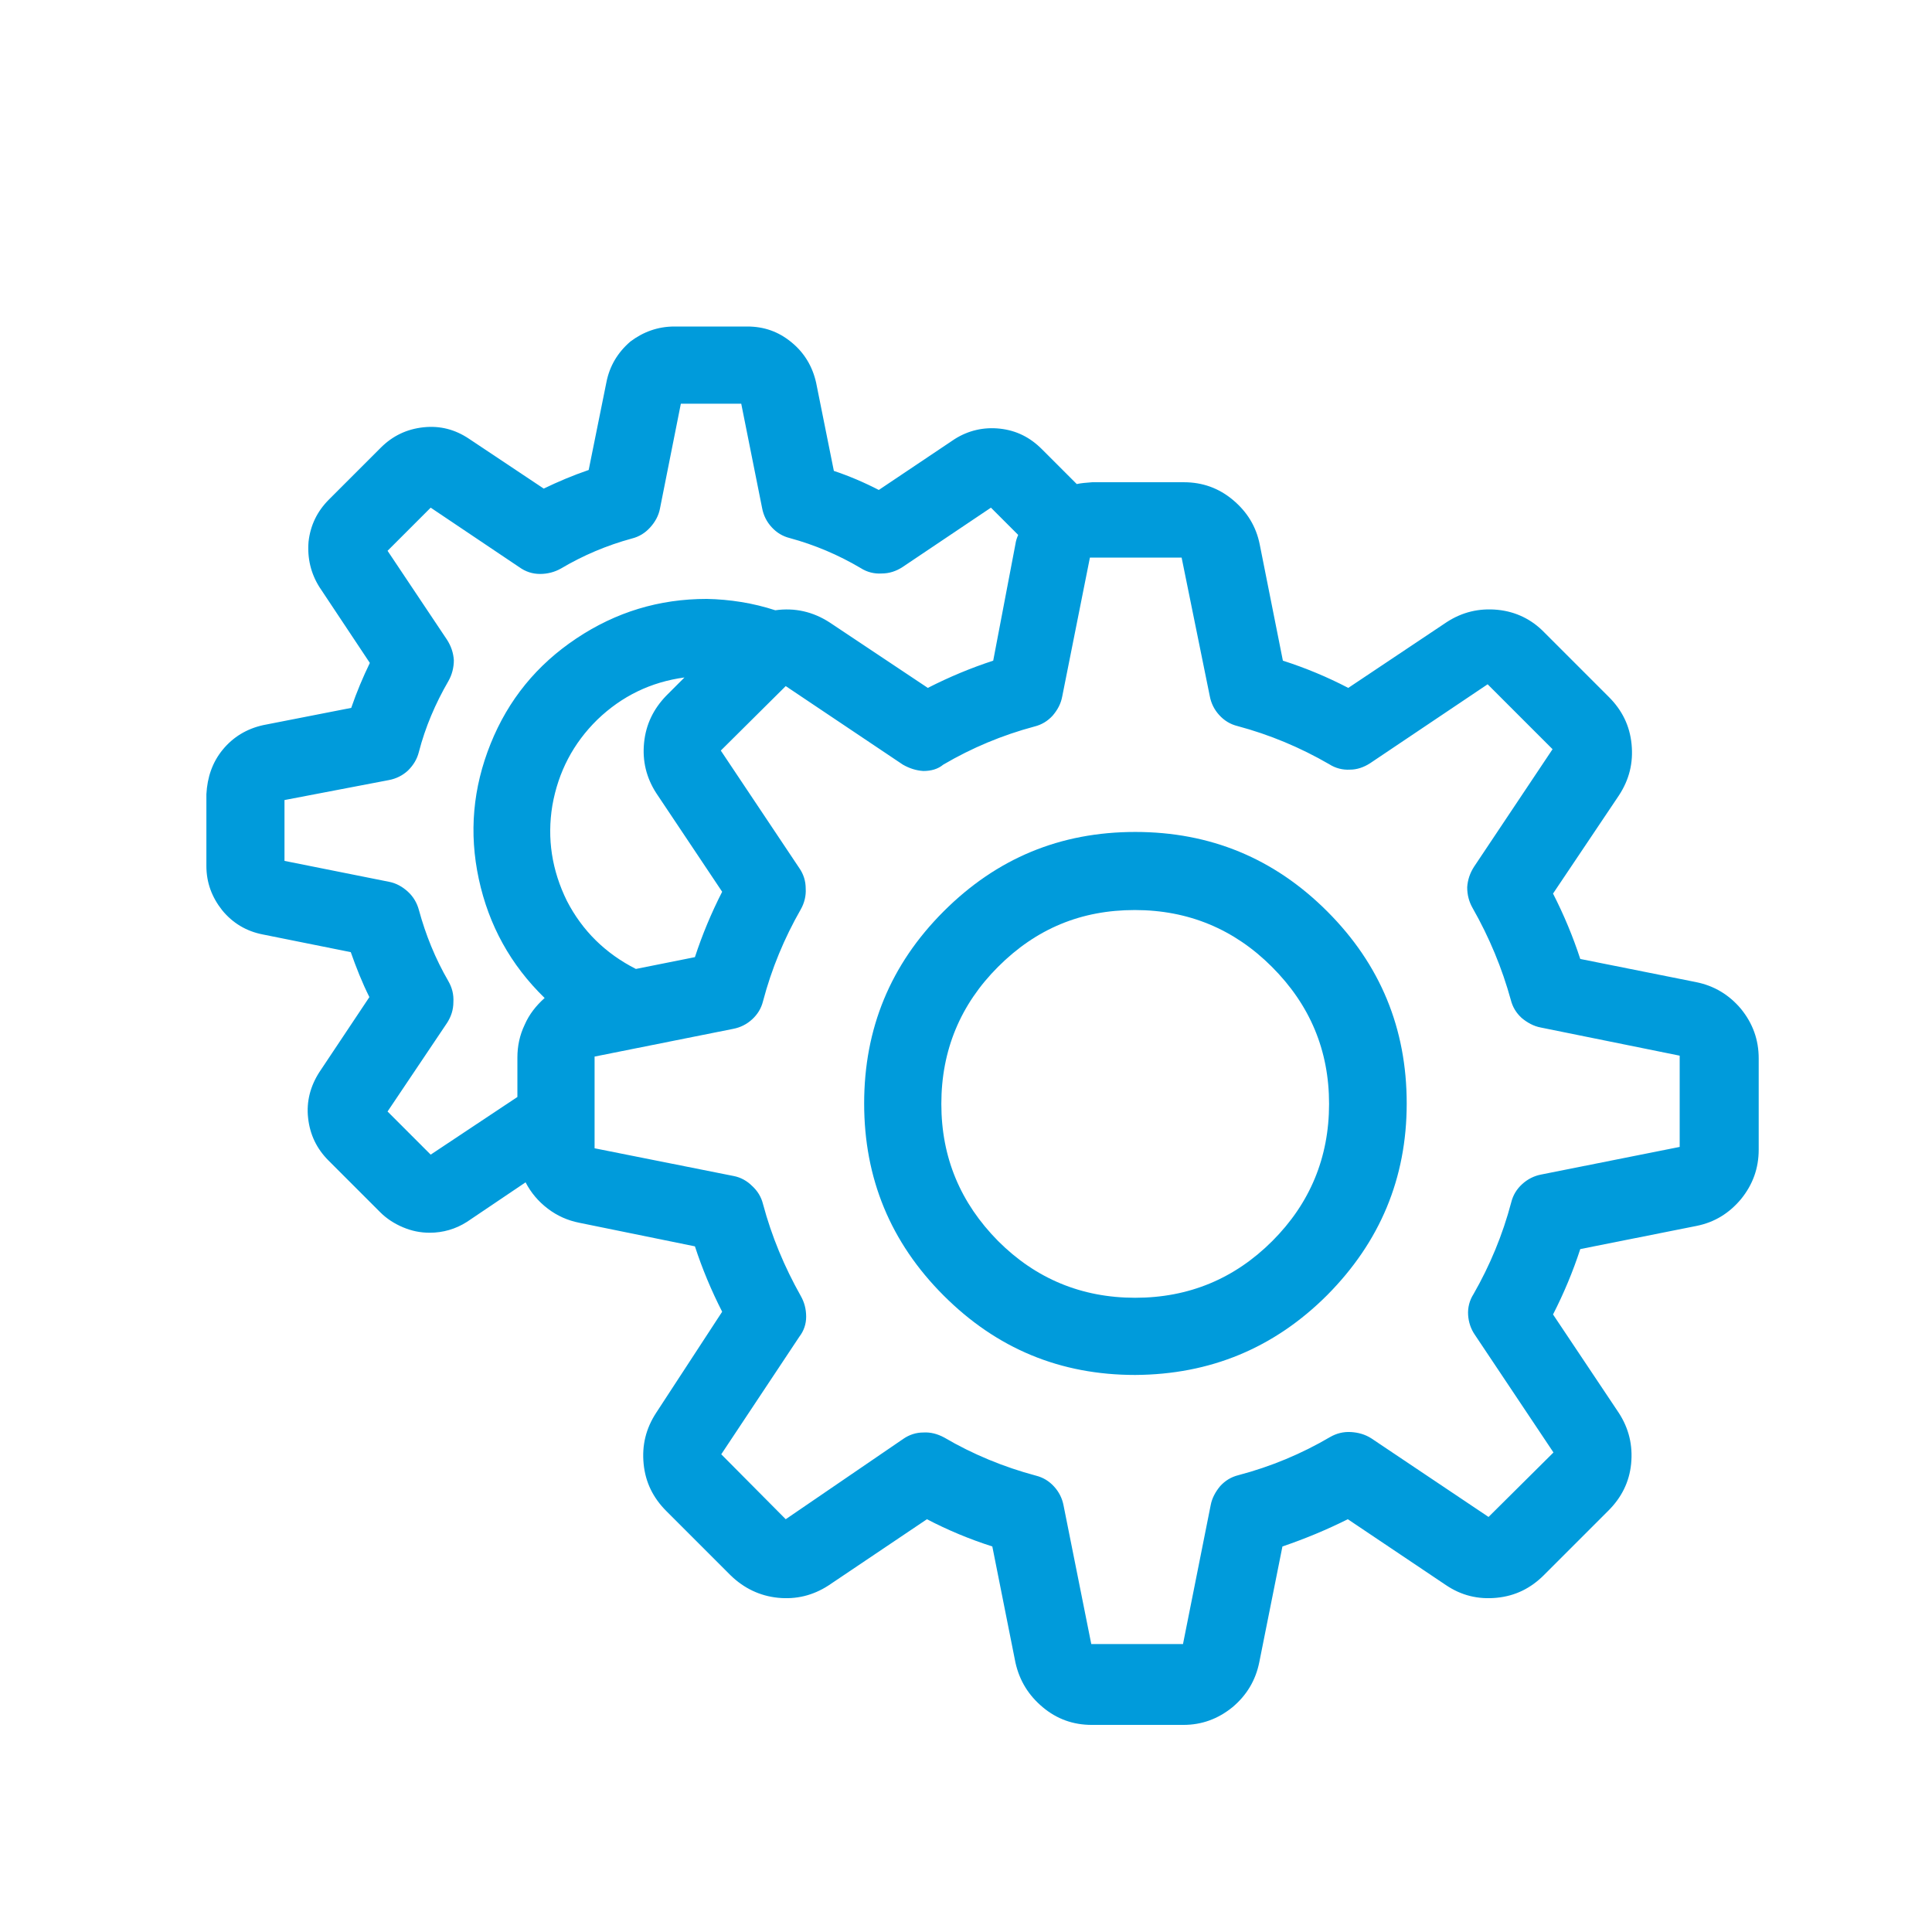 <?xml version="1.0" encoding="utf-8"?>
<!-- Generator: Adobe Illustrator 24.0.0, SVG Export Plug-In . SVG Version: 6.00 Build 0)  -->
<svg version="1.1" id="レイヤー_1" xmlns="http://www.w3.org/2000/svg" xmlns:xlink="http://www.w3.org/1999/xlink" x="0px"
	 y="0px" viewBox="0 0 100 100" style="enable-background:new 0 0 100 100;" xml:space="preserve">
<style type="text/css">
	.st0{fill:#009BDB;}
</style>
<g transform="matrix( -0.235, 0, 0, 0.235, 131.05,16.9) ">
	<g>
		<g id="b">
			<path class="st0" d="M508.6,93.2c-2.3-2.8-5.3-4.6-8.9-5.4L480.3,84c-1.2-3.5-2.6-6.8-4.1-9.9l11.1-16.7c1.9-3,2.7-6.4,2.4-10
				c-0.4-3.6-1.9-6.7-4.5-9.3l-11.4-11.4c-2.6-2.6-5.7-4.1-9.4-4.5c-3.7-0.4-7,0.5-10,2.5l-16.5,11c-3.1-1.5-6.4-2.9-9.9-4.1
				l-3.9-19.3c-0.7-3.6-2.5-6.6-5.3-9C416,1.2,412.8,0,409.1,0h-16c-3.7,0-6.9,1.1-9.8,3.5c-2.8,2.3-4.6,5.3-5.4,8.9l-3.9,19.4
				c-3.3,1.1-6.6,2.5-9.9,4.2l-16.7-11.2c-3-1.9-6.4-2.7-10-2.3c-3.6,0.4-6.6,1.9-9.2,4.5l-7.7,7.7c-0.9-0.2-2-0.3-3.4-0.4h-20.2
				c-4.1,0-7.7,1.3-10.8,3.9c-3.1,2.6-5.1,5.8-5.9,9.8l-5.1,25.6c-5,1.6-9.8,3.6-14.4,6l-21.7-14.5c-3.4-2.2-7.1-3.1-11.2-2.7
				c-4,0.4-7.5,2.1-10.3,5l-14.2,14.2c-2.9,2.9-4.6,6.3-5,10.4c-0.4,4.1,0.5,7.8,2.8,11.3l14.5,21.6c-2.4,4.7-4.4,9.5-6,14.4
				l-25.5,5.1c-4,0.8-7.3,2.8-9.9,5.9c-2.6,3.2-3.9,6.8-3.9,10.9v20.1c0,4.1,1.3,7.7,3.9,10.9c2.6,3.1,5.8,5.1,9.8,5.9l25.6,5.1
				c1.6,4.9,3.6,9.7,6,14.4l-14.5,21.7c-2.2,3.4-3.1,7.1-2.7,11.2c0.4,4,2.1,7.4,5,10.3l14.2,14.2c2.9,2.9,6.3,4.6,10.4,5
				c4.1,0.4,7.8-0.5,11.2-2.8l21.6-14.5c4.6,2.3,9.4,4.3,14.4,6l5.1,25.5c0.8,4,2.8,7.3,5.9,9.9c3.2,2.6,6.8,3.9,10.8,3.9h20.2
				c4.1,0,7.7-1.3,10.8-3.9c3.1-2.6,5.1-5.8,6-9.8l5.1-25.6c5-1.6,9.8-3.6,14.4-6l21.7,14.6c3.4,2.2,7.1,3.1,11.1,2.7
				c4-0.4,7.5-2.1,10.4-4.9l14.2-14.2c2.9-2.9,4.6-6.3,5-10.4c0.4-4.1-0.5-7.8-2.8-11.3L398.6,217c2.4-4.7,4.4-9.5,6-14.4l25.5-5.2
				c2.5-0.5,4.8-1.5,6.9-3.1c2.1-1.6,3.7-3.5,4.9-5.8l12.9,8.7c2.5,1.6,5.3,2.4,8.2,2.4c2.1,0,4-0.4,5.9-1.2c1.9-0.8,3.6-1.9,5-3.3
				l11.4-11.4c2.6-2.6,4.1-5.7,4.5-9.4c0.4-3.6-0.5-7-2.5-10.1l-11-16.5c1.6-3.2,2.9-6.5,4.1-9.9l19.4-3.9c3.6-0.7,6.6-2.5,8.9-5.3
				c2.3-2.9,3.5-6.1,3.5-9.8V103C512,99.3,510.9,96,508.6,93.2 M495,104.3v13.4l-23,4.6c-1.6,0.3-3,1.1-4.2,2.2
				c-1.2,1.1-2,2.5-2.4,4c-1.5,5.5-3.6,10.7-6.5,15.7c-0.8,1.4-1.2,2.9-1.1,4.6c0,1.7,0.5,3.2,1.4,4.6l13.1,19.5l-9.5,9.5
				l-19.1-12.7v-8.7c0-2.5-0.5-4.9-1.6-7.2c-1-2.3-2.5-4.2-4.4-5.9c7.5-7.3,12.3-16,14.5-26.2c2.2-10.2,1.3-20.1-2.6-29.8
				s-10.2-17.4-18.9-23.2c-8.7-5.8-18.2-8.7-28.7-8.7c-5.1,0.1-10.2,0.9-15.1,2.5c-4.3-0.6-8.3,0.3-12,2.7l-21.6,14.4
				c-4.7-2.4-9.5-4.4-14.4-6L334,47.9c-0.1-0.7-0.3-1.3-0.6-2l6-6L358.9,53c1.4,0.9,2.9,1.4,4.6,1.4c1.6,0.1,3.2-0.3,4.6-1.2
				c4.9-2.9,10.1-5.1,15.6-6.6c1.6-0.4,2.9-1.2,4-2.4c1.1-1.2,1.8-2.6,2.1-4.2l4.6-23h13.3l4.6,23.1c0.3,1.6,1.1,3,2.2,4.2
				c1.1,1.2,2.4,2,4,2.4c5.5,1.5,10.7,3.7,15.6,6.6c1.4,0.8,3,1.2,4.6,1.2c1.7,0,3.2-0.5,4.6-1.5l19.5-13.1l9.5,9.5l-13.1,19.6
				c-0.9,1.4-1.4,2.9-1.5,4.5c0,1.6,0.4,3.2,1.2,4.6c2.9,5,5.1,10.2,6.5,15.6c0.4,1.6,1.2,2.9,2.4,4.1c1.2,1.1,2.6,1.8,4.2,2.1
				L495,104.3 M410.9,81.3L410.9,81.3l-4-4c7.4,1,13.8,4.1,19.2,9.3c5.3,5.2,8.6,11.5,9.9,18.9c1.2,7.3,0.1,14.3-3.2,21
				c-3.4,6.6-8.5,11.6-15.2,15l-13-2.6c-1.6-4.9-3.6-9.7-6-14.4l14.5-21.7c2.2-3.4,3.1-7.1,2.7-11.1
				C415.4,87.6,413.7,84.2,410.9,81.3 M354.3,97.9c1.6-0.1,3.1-0.6,4.5-1.4l25.8-17.3l14.3,14.2l-17.3,25.9
				c-0.9,1.3-1.4,2.8-1.4,4.5c-0.1,1.6,0.3,3.2,1.1,4.6c3.6,6.3,6.4,13,8.3,20.2c0.4,1.6,1.2,2.9,2.4,4c1.2,1.1,2.6,1.8,4.2,2.1
				l30.5,6.1v20.2l-30.6,6.1c-1.6,0.3-3,1.1-4.1,2.2c-1.2,1.1-2,2.4-2.4,4c-1.9,7.1-4.7,13.8-8.3,20.2c-0.8,1.4-1.2,2.9-1.2,4.6
				c0,1.6,0.5,3.1,1.5,4.4l17.2,25.9l-14.2,14.3L358.7,245c-1.3-0.9-2.8-1.4-4.4-1.4c-1.6-0.1-3.1,0.3-4.6,1.1
				c-6.3,3.7-13.1,6.5-20.2,8.4c-1.6,0.4-2.9,1.2-4,2.4s-1.8,2.6-2.1,4.2l-6.1,30.5h-20.2l-6.1-30.6c-0.3-1.6-1.1-3-2.1-4.2
				c-1.1-1.2-2.4-2-4-2.4c-7.2-1.9-13.9-4.7-20.2-8.4c-1.4-0.8-2.9-1.2-4.6-1.1c-1.6,0.1-3.1,0.5-4.5,1.4l-25.8,17.3l-14.3-14.2
				l17.3-25.9c0.9-1.3,1.4-2.8,1.5-4.4c0.1-1.6-0.3-3.2-1.2-4.6c-3.6-6.3-6.4-13-8.3-20.2c-0.4-1.6-1.2-2.9-2.4-4
				c-1.2-1.1-2.6-1.8-4.1-2.1l-30.6-6.1v-20.1l30.6-6.2c1.6-0.3,3-1.1,4.2-2.1c1.2-1.1,2-2.4,2.4-4c1.9-6.9,4.7-13.7,8.4-20.2
				c0.8-1.4,1.2-2.9,1.2-4.6c-0.1-1.6-0.6-3.1-1.5-4.5l-17.3-25.9l14.3-14.3l25.9,17.4c1.4,0.9,2.9,1.4,4.4,1.4
				c1.6,0.1,3.2-0.3,4.6-1.2c6.4-3.7,13.1-6.5,20.2-8.4c1.6-0.4,2.9-1.2,4-2.4c1.1-1.2,1.8-2.6,2.1-4.2l6.2-30.5h20.2l6.1,30.6
				c0.3,1.6,1,2.9,2.1,4.2c1.1,1.2,2.4,2,4,2.4c7.1,1.9,13.8,4.7,20.1,8.4C351.1,97.5,352.6,97.9,354.3,97.9z"/>
		</g>
	</g>
</g>
<g transform="matrix( -0.235, 0, 0, 0.235, 130.95,17) ">
	<g>
		<g id="a">
			<path class="st0" d="M366.9,170.7c0-16.5-5.8-30.6-17.5-42.3c-11.7-11.7-25.7-17.5-42.2-17.5c-16.5,0-30.6,5.8-42.3,17.5
				c-11.7,11.7-17.5,25.8-17.5,42.3c0,16.5,5.9,30.5,17.5,42.2c11.7,11.7,25.8,17.5,42.3,17.6c16.5,0,30.5-5.8,42.2-17.5
				C361.1,201.3,366.9,187.2,366.9,170.7 M337.4,140.6c8.3,8.3,12.5,18.4,12.5,30.2c0,11.8-4.2,21.8-12.5,30.2
				c-8.3,8.3-18.4,12.5-30.2,12.5c-11.8,0-21.9-4.2-30.2-12.5c-8.3-8.3-12.5-18.4-12.5-30.2c0-11.8,4.2-21.8,12.6-30.2
				c8.3-8.3,18.4-12.5,30.2-12.5S329,132.2,337.4,140.6z"/>
		</g>
	</g>
</g>
</svg>
